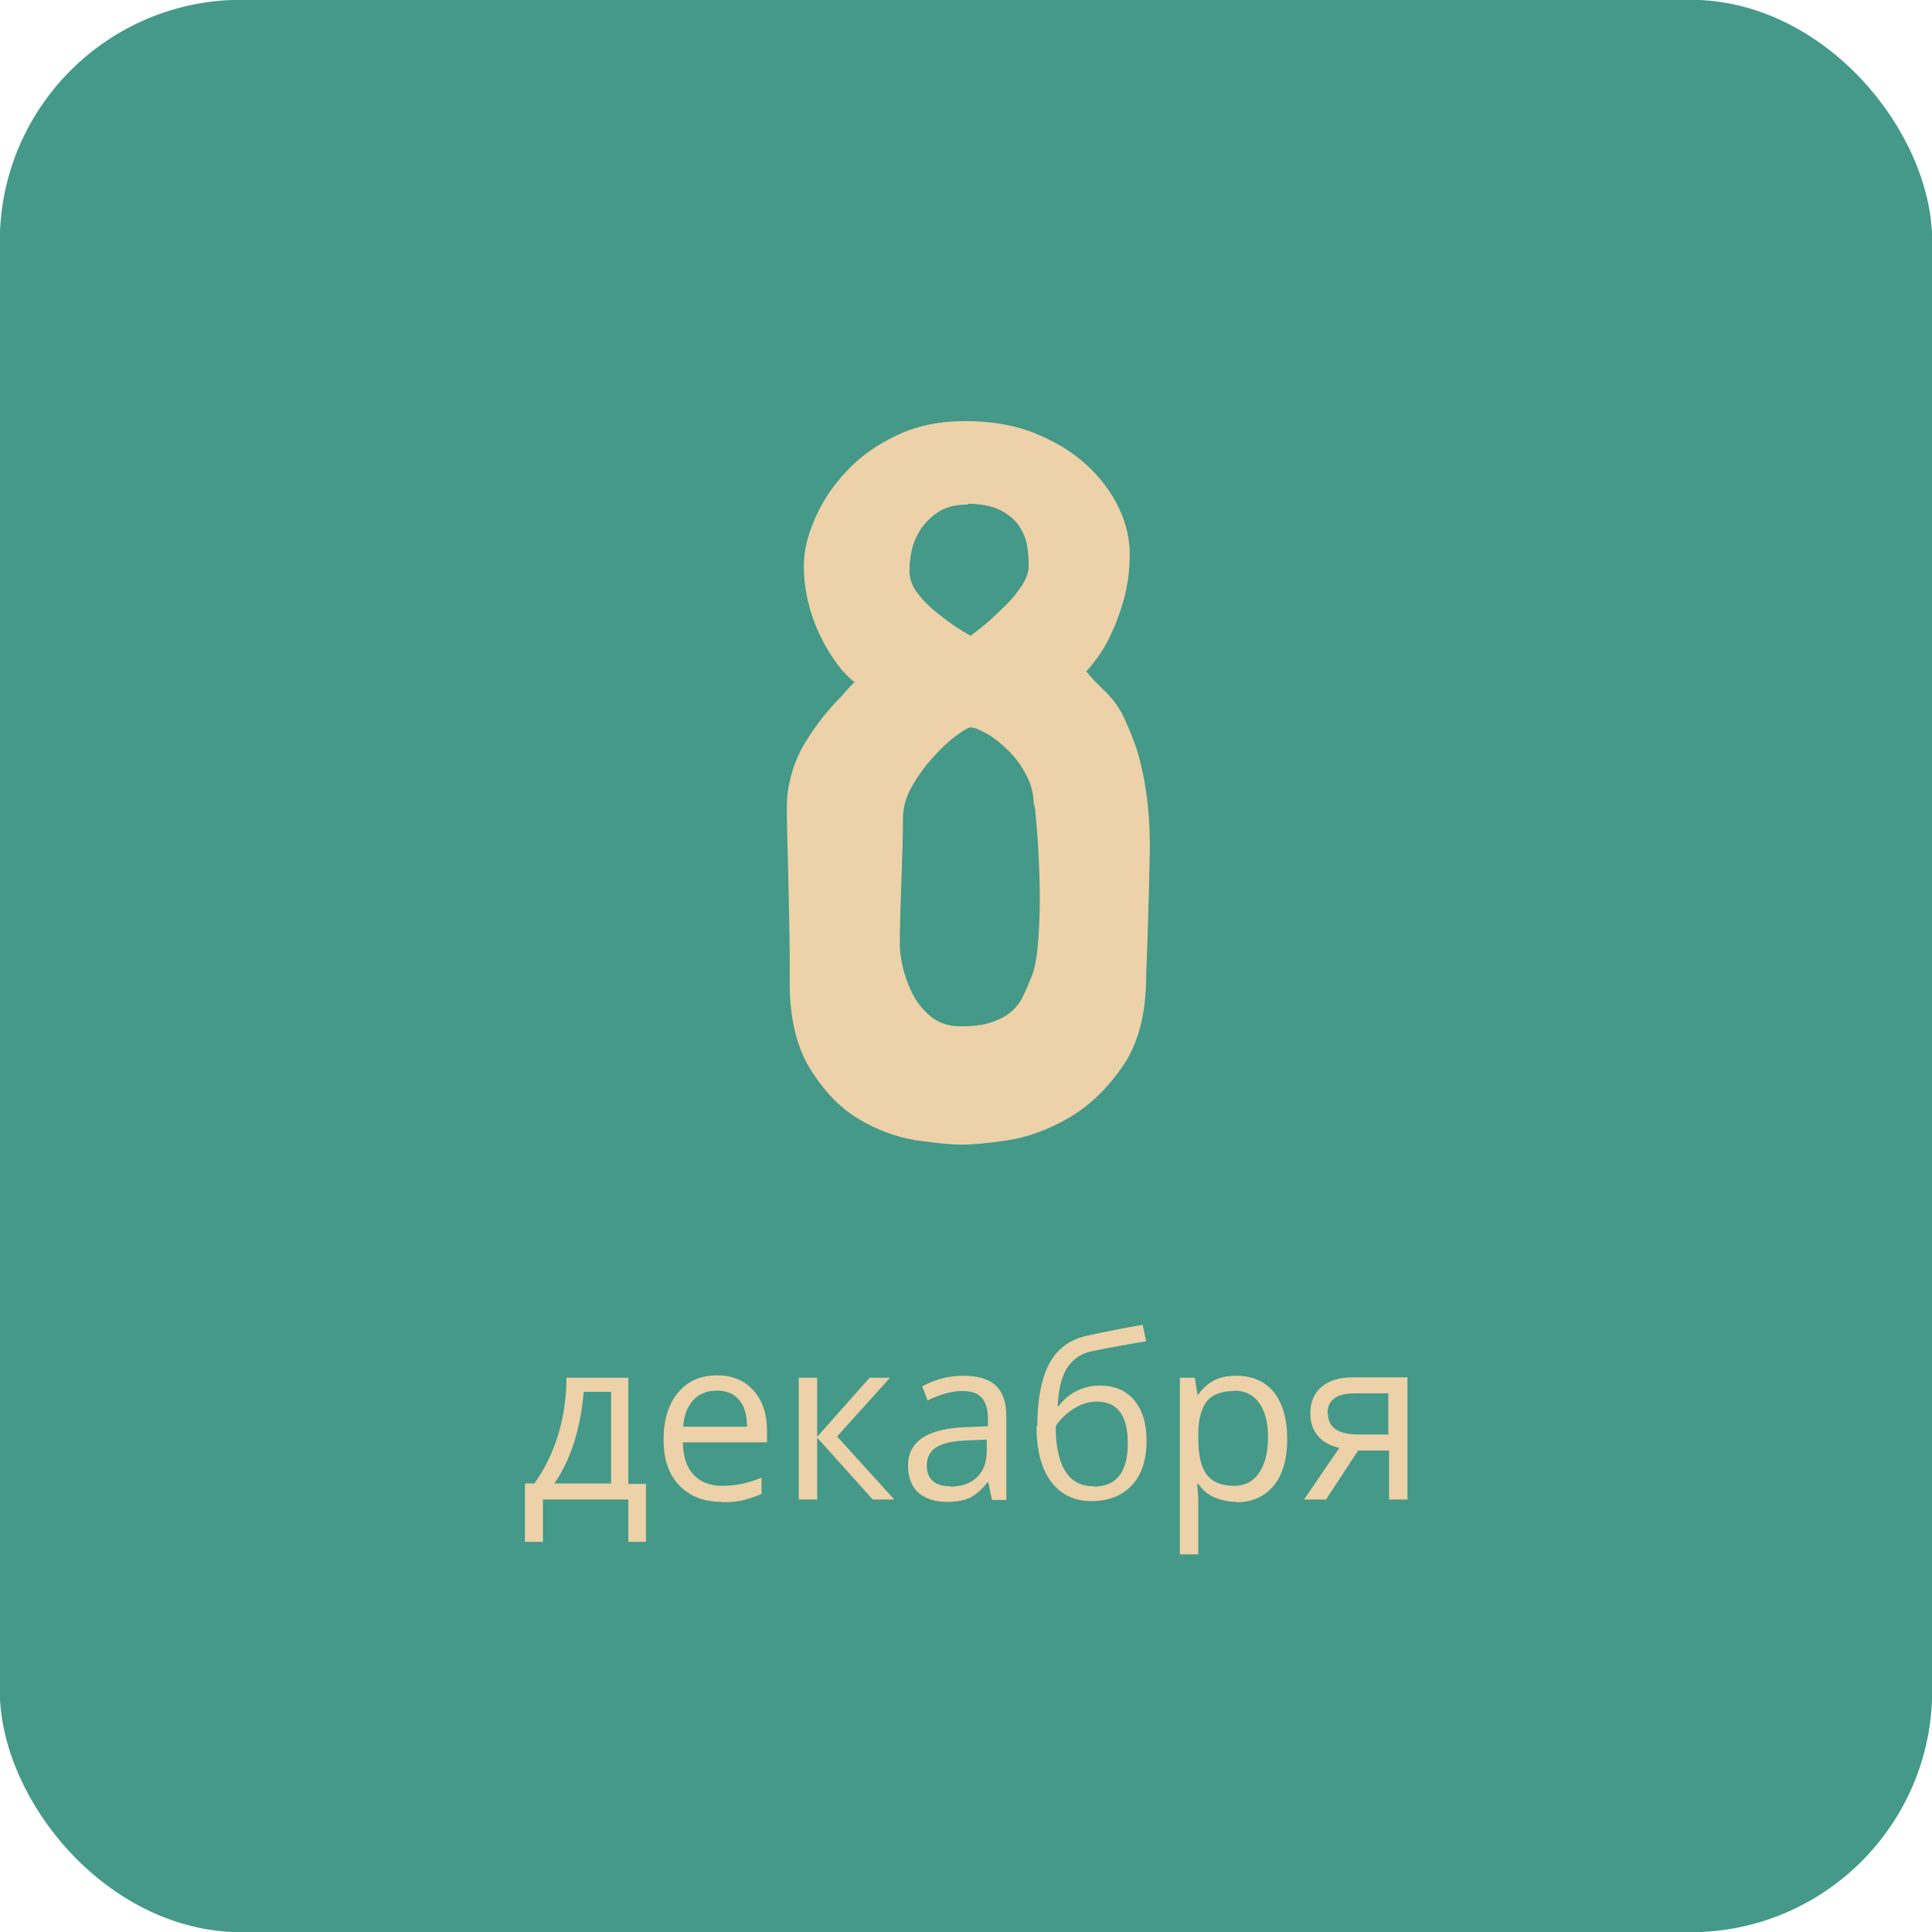<?xml version="1.0" encoding="UTF-8"?> <!-- Creator: CorelDRAW 2019 (64-Bit) --> <svg xmlns="http://www.w3.org/2000/svg" xmlns:xlink="http://www.w3.org/1999/xlink" xmlns:xodm="http://www.corel.com/coreldraw/odm/2003" xml:space="preserve" width="26.085mm" height="26.085mm" style="shape-rendering:geometricPrecision; text-rendering:geometricPrecision; image-rendering:optimizeQuality; fill-rule:evenodd; clip-rule:evenodd" viewBox="0 0 49.32 49.32"> <defs> <style type="text/css"> <![CDATA[ .str0 {stroke:#449988;stroke-width:0.95;stroke-linecap:round;stroke-miterlimit:22.926} .fil0 {fill:#449988} .fil1 {fill:#EDD1A8;fill-rule:nonzero} ]]> </style> </defs> <g id="Слой_x0020_1">  <rect class="fil0 str0" x="0.47" y="0.47" width="48.38" height="48.38" rx="5.69" ry="5.69"></rect> <path class="fil1" d="M21.84 17.43c-0.09,-0.06 -0.21,-0.17 -0.36,-0.34 -0.14,-0.17 -0.28,-0.38 -0.43,-0.64 -0.14,-0.26 -0.27,-0.55 -0.37,-0.9 -0.1,-0.34 -0.16,-0.71 -0.16,-1.11 0,-0.36 0.09,-0.76 0.28,-1.19 0.19,-0.44 0.45,-0.84 0.8,-1.21 0.34,-0.37 0.77,-0.68 1.28,-0.92 0.51,-0.25 1.1,-0.37 1.76,-0.37 0.66,0 1.26,0.1 1.78,0.31 0.52,0.21 0.96,0.48 1.32,0.81 0.36,0.33 0.63,0.7 0.82,1.09 0.19,0.4 0.28,0.8 0.28,1.19 0,0.4 -0.05,0.77 -0.14,1.11 -0.09,0.34 -0.2,0.64 -0.33,0.91 -0.12,0.27 -0.25,0.48 -0.37,0.64 -0.12,0.16 -0.21,0.27 -0.27,0.33 0.08,0.09 0.15,0.18 0.21,0.24 0.07,0.07 0.14,0.14 0.21,0.21 0.23,0.21 0.4,0.44 0.53,0.7 0.12,0.26 0.23,0.53 0.33,0.81 0.25,0.8 0.36,1.71 0.34,2.73 -0.02,1.02 -0.05,2.05 -0.09,3.07 0,0.97 -0.2,1.74 -0.6,2.32 -0.4,0.58 -0.86,1.02 -1.38,1.32 -0.52,0.3 -1.04,0.49 -1.56,0.57 -0.52,0.08 -0.91,0.11 -1.18,0.11 -0.27,0 -0.65,-0.04 -1.15,-0.11 -0.5,-0.08 -1,-0.26 -1.48,-0.55 -0.48,-0.29 -0.9,-0.73 -1.25,-1.31 -0.35,-0.58 -0.52,-1.36 -0.5,-2.35 0,-0.34 -0,-0.75 -0.01,-1.24 -0.01,-0.48 -0.02,-0.95 -0.03,-1.41 -0.01,-0.45 -0.02,-0.86 -0.03,-1.22 -0.01,-0.36 -0,-0.61 0.01,-0.74 0.06,-0.47 0.2,-0.91 0.43,-1.29 0.23,-0.39 0.5,-0.75 0.82,-1.09 0.08,-0.08 0.15,-0.15 0.21,-0.23 0.07,-0.08 0.15,-0.16 0.24,-0.26zm4.55 3.13c0,-0.27 -0.06,-0.52 -0.18,-0.75 -0.12,-0.24 -0.27,-0.45 -0.45,-0.63 -0.18,-0.18 -0.36,-0.33 -0.55,-0.44 -0.19,-0.11 -0.33,-0.17 -0.43,-0.17 -0.06,0 -0.18,0.07 -0.37,0.21 -0.19,0.14 -0.38,0.32 -0.58,0.54 -0.2,0.22 -0.38,0.46 -0.54,0.74 -0.16,0.27 -0.24,0.55 -0.24,0.84 0,0.17 -0,0.4 -0.01,0.7 -0.01,0.29 -0.02,0.6 -0.03,0.91 -0.01,0.31 -0.02,0.62 -0.03,0.91 -0.01,0.29 -0.01,0.53 -0.01,0.7 0,0.13 0.02,0.31 0.07,0.54 0.05,0.23 0.13,0.45 0.24,0.68 0.11,0.23 0.27,0.43 0.47,0.6 0.2,0.17 0.46,0.26 0.78,0.26 0.3,0 0.56,-0.03 0.77,-0.1 0.21,-0.07 0.38,-0.16 0.51,-0.27 0.13,-0.11 0.24,-0.25 0.31,-0.41 0.08,-0.16 0.15,-0.34 0.23,-0.53 0.08,-0.21 0.13,-0.53 0.16,-0.97 0.03,-0.44 0.04,-0.88 0.03,-1.34 -0.01,-0.45 -0.03,-0.88 -0.06,-1.27 -0.03,-0.39 -0.05,-0.64 -0.07,-0.75zm-1.68 -7.68c-0.3,0 -0.55,0.06 -0.74,0.18 -0.19,0.12 -0.34,0.27 -0.46,0.44 -0.11,0.17 -0.19,0.35 -0.23,0.53 -0.04,0.18 -0.06,0.34 -0.06,0.47 -0.02,0.23 0.05,0.45 0.21,0.65 0.16,0.21 0.35,0.39 0.55,0.54 0.23,0.19 0.49,0.37 0.8,0.54 0.28,-0.21 0.53,-0.42 0.74,-0.63 0.19,-0.17 0.36,-0.36 0.51,-0.57 0.15,-0.21 0.23,-0.4 0.23,-0.57 0,-0.17 -0.01,-0.35 -0.04,-0.53 -0.03,-0.18 -0.1,-0.35 -0.21,-0.51 -0.11,-0.16 -0.27,-0.29 -0.48,-0.4 -0.21,-0.1 -0.48,-0.16 -0.82,-0.16z"></path> <path class="fil1" d="M16.5 39.36l-0.46 0 0 -1.08 -2.18 0 0 1.08 -0.46 0 0 -1.49 0.24 0c0.25,-0.34 0.45,-0.75 0.6,-1.21 0.14,-0.46 0.22,-0.96 0.22,-1.49l1.58 0 0 2.71 0.45 0 0 1.49zm-0.9 -1.49l0 -2.34 -0.7 0c-0.03,0.42 -0.11,0.85 -0.24,1.28 -0.14,0.43 -0.31,0.78 -0.51,1.06l1.46 0z"></path> <path id="1" class="fil1" d="M18.43 38.34c-0.46,0 -0.82,-0.14 -1.09,-0.42 -0.27,-0.28 -0.4,-0.67 -0.4,-1.17 0,-0.5 0.12,-0.9 0.37,-1.2 0.25,-0.3 0.58,-0.44 1,-0.44 0.39,0 0.7,0.13 0.93,0.39 0.23,0.26 0.34,0.6 0.34,1.02l0 0.3 -2.15 0c0.01,0.37 0.1,0.64 0.28,0.83 0.18,0.19 0.42,0.28 0.74,0.28 0.33,0 0.67,-0.07 0.99,-0.21l0 0.42c-0.17,0.07 -0.33,0.12 -0.47,0.16 -0.15,0.03 -0.33,0.05 -0.54,0.05zm-0.13 -2.84c-0.25,0 -0.45,0.08 -0.6,0.24 -0.15,0.16 -0.24,0.39 -0.26,0.68l1.63 0c0,-0.3 -0.07,-0.53 -0.2,-0.68 -0.13,-0.16 -0.32,-0.24 -0.57,-0.24z"></path> <polygon id="2" class="fil1" points="22.2,35.17 22.72,35.17 21.37,36.67 22.83,38.28 22.28,38.28 20.86,36.7 20.86,38.28 20.39,38.28 20.39,35.17 20.86,35.17 20.86,36.68 "></polygon> <path id="3" class="fil1" d="M25.32 38.28l-0.09 -0.44 -0.02 0c-0.16,0.2 -0.31,0.33 -0.46,0.4 -0.16,0.07 -0.35,0.1 -0.58,0.1 -0.31,0 -0.55,-0.08 -0.73,-0.24 -0.17,-0.16 -0.26,-0.39 -0.26,-0.68 0,-0.63 0.5,-0.96 1.51,-0.99l0.53 -0.02 0 -0.19c0,-0.24 -0.05,-0.42 -0.16,-0.54 -0.11,-0.12 -0.27,-0.17 -0.5,-0.17 -0.26,0 -0.55,0.08 -0.88,0.24l-0.14 -0.36c0.15,-0.08 0.32,-0.15 0.5,-0.2 0.18,-0.05 0.37,-0.07 0.55,-0.07 0.37,0 0.65,0.08 0.83,0.25 0.18,0.17 0.27,0.43 0.27,0.79l0 2.13 -0.35 0zm-1.07 -0.33c0.29,0 0.53,-0.08 0.69,-0.24 0.17,-0.16 0.25,-0.39 0.25,-0.68l0 -0.28 -0.47 0.02c-0.37,0.01 -0.65,0.07 -0.81,0.17 -0.17,0.1 -0.25,0.26 -0.25,0.48 0,0.17 0.05,0.3 0.16,0.39 0.1,0.09 0.25,0.13 0.43,0.13z"></path> <path id="4" class="fil1" d="M26.48 36.42c0,-0.68 0.1,-1.21 0.3,-1.6 0.2,-0.38 0.52,-0.62 0.96,-0.72 0.54,-0.12 1.02,-0.21 1.43,-0.28l0.09 0.42c-0.66,0.11 -1.13,0.2 -1.41,0.26 -0.27,0.06 -0.48,0.21 -0.62,0.44 -0.14,0.23 -0.21,0.55 -0.23,0.95l0.03 0c0.12,-0.16 0.27,-0.29 0.45,-0.38 0.19,-0.09 0.38,-0.14 0.58,-0.14 0.38,0 0.68,0.12 0.89,0.37 0.21,0.25 0.32,0.59 0.32,1.03 0,0.49 -0.12,0.87 -0.37,1.14 -0.25,0.27 -0.59,0.41 -1.04,0.41 -0.44,0 -0.78,-0.17 -1.03,-0.5 -0.25,-0.33 -0.37,-0.81 -0.37,-1.42zm1.44 1.53c0.58,0 0.87,-0.37 0.87,-1.11 0,-0.7 -0.26,-1.06 -0.79,-1.06 -0.14,0 -0.28,0.03 -0.42,0.09 -0.13,0.06 -0.26,0.14 -0.37,0.24 -0.11,0.1 -0.2,0.2 -0.26,0.3 0,0.5 0.08,0.88 0.24,1.14 0.16,0.26 0.4,0.39 0.72,0.39z"></path> <path id="5" class="fil1" d="M31.57 38.34c-0.2,0 -0.39,-0.04 -0.56,-0.11 -0.17,-0.07 -0.31,-0.19 -0.42,-0.35l-0.03 0c0.02,0.18 0.03,0.35 0.03,0.52l0 1.28 -0.47 0 0 -4.51 0.38 0 0.07 0.43 0.02 0c0.12,-0.17 0.26,-0.29 0.42,-0.37 0.16,-0.08 0.35,-0.11 0.55,-0.11 0.41,0 0.73,0.14 0.96,0.42 0.22,0.28 0.34,0.68 0.34,1.19 0,0.51 -0.11,0.91 -0.34,1.19 -0.23,0.28 -0.55,0.43 -0.95,0.43zm-0.07 -2.83c-0.32,0 -0.55,0.09 -0.69,0.26 -0.14,0.18 -0.22,0.46 -0.22,0.84l0 0.1c0,0.44 0.07,0.75 0.22,0.94 0.15,0.19 0.38,0.28 0.7,0.28 0.27,0 0.48,-0.11 0.63,-0.33 0.15,-0.22 0.23,-0.52 0.23,-0.9 0,-0.39 -0.08,-0.69 -0.23,-0.89 -0.15,-0.21 -0.37,-0.31 -0.64,-0.31z"></path> <path id="6" class="fil1" d="M33.84 38.28l-0.55 0 0.9 -1.32c-0.24,-0.05 -0.43,-0.16 -0.55,-0.31 -0.13,-0.15 -0.19,-0.34 -0.19,-0.58 0,-0.28 0.1,-0.51 0.29,-0.67 0.19,-0.16 0.46,-0.24 0.8,-0.24l1.39 0 0 3.12 -0.47 0 0 -1.25 -0.79 0 -0.82 1.25zm0.06 -2.2c0,0.36 0.26,0.54 0.78,0.54l0.76 0 0 -1.05 -0.86 0c-0.46,0 -0.69,0.17 -0.69,0.51z"></path> </g> </svg> 